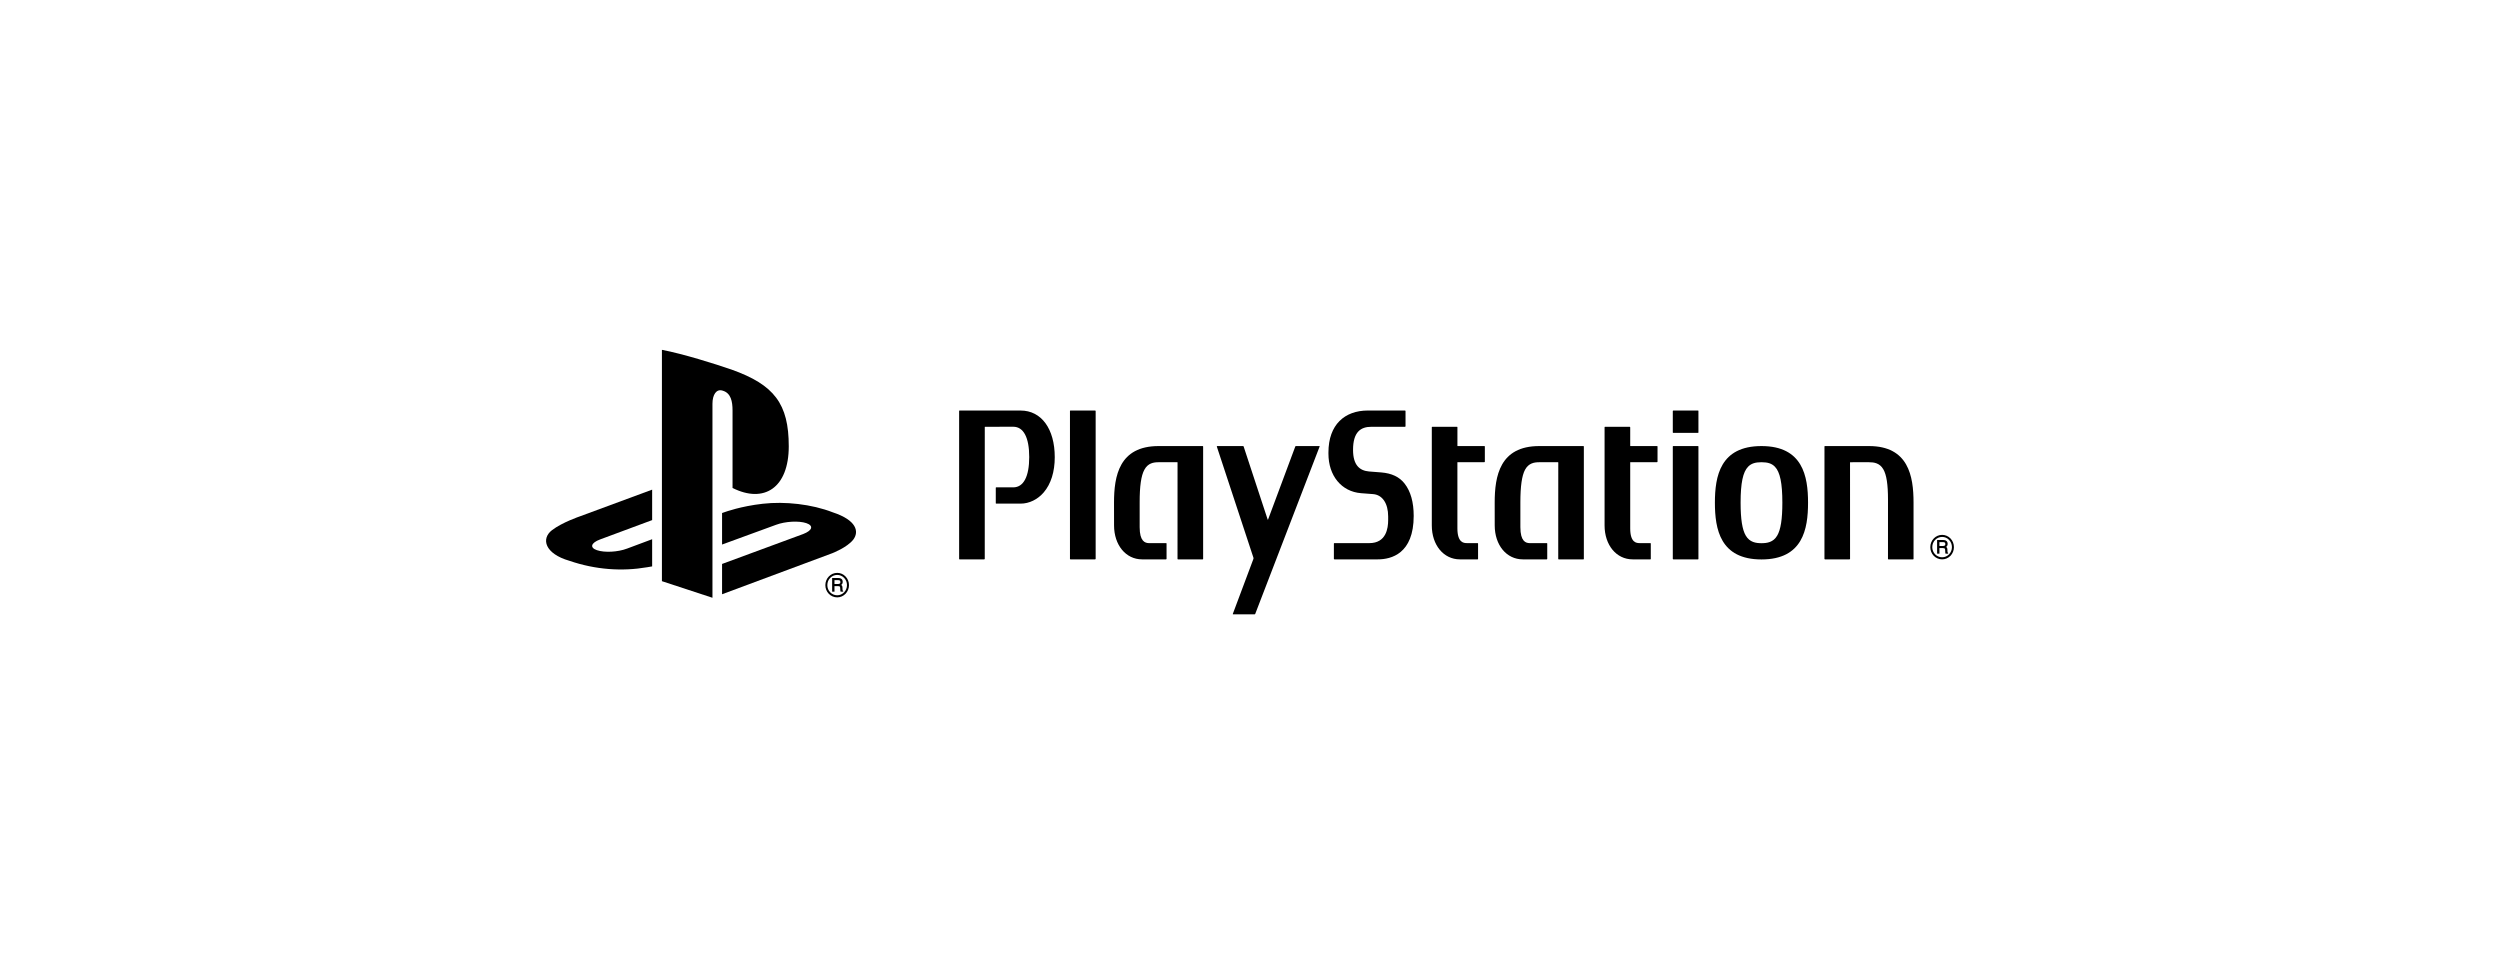 <?xml version="1.0" encoding="UTF-8"?> <svg xmlns="http://www.w3.org/2000/svg" width="293" height="112" viewBox="0 0 293 112" fill="none"> <g clip-path="url(#clip0_590_120)"> <path d="M77.577 41V68.114L83.5 70.059V47.324C83.5 46.253 83.961 45.541 84.7 45.786C85.666 46.064 85.854 47.051 85.854 48.11V57.19C89.54 59.039 92.443 57.189 92.443 52.309C92.443 47.322 90.741 45.1 85.734 43.314C83.759 42.633 80.099 41.483 77.577 41Z" fill="black"></path> <path d="M84.626 66.095L94.138 62.586C95.214 62.172 95.379 61.61 94.508 61.315C93.623 61.014 92.044 61.1 90.957 61.505L84.626 63.82V60.126L84.989 60.002C84.989 60.002 86.821 59.329 89.399 59.04C91.971 58.747 95.126 59.078 97.606 60.047C100.399 60.966 100.712 62.308 100.005 63.242C99.288 64.166 97.55 64.834 97.55 64.834L84.626 69.647" fill="black"></path> <path d="M66.725 65.722C63.861 64.895 63.384 63.148 64.69 62.138C65.896 61.216 67.948 60.523 67.948 60.523L76.432 57.387V60.956L70.332 63.222C69.252 63.623 69.09 64.186 69.96 64.481C70.846 64.788 72.418 64.706 73.499 64.292L76.432 63.196V66.382C76.243 66.415 76.033 66.448 75.841 66.482C72.917 66.985 69.801 66.778 66.725 65.722Z" fill="black"></path> <path d="M98.494 68.21C98.494 68.3 98.474 68.359 98.429 68.389C98.378 68.425 98.311 68.443 98.226 68.443H97.801V67.993H98.251C98.315 67.993 98.362 68.004 98.4 68.02C98.463 68.051 98.494 68.115 98.494 68.21ZM98.802 69.242C98.78 69.235 98.765 69.213 98.753 69.176C98.747 69.147 98.743 69.107 98.742 69.055L98.735 68.85C98.732 68.756 98.715 68.683 98.677 68.639C98.658 68.604 98.624 68.582 98.591 68.558C98.634 68.519 98.672 68.478 98.705 68.433C98.743 68.369 98.765 68.283 98.765 68.191C98.765 68.004 98.688 67.871 98.536 67.797C98.461 67.764 98.362 67.743 98.245 67.743H97.527V69.344H97.801V68.692H98.218C98.296 68.692 98.348 68.702 98.386 68.716C98.438 68.75 98.466 68.801 98.469 68.89L98.483 69.14C98.487 69.203 98.491 69.242 98.494 69.27L98.515 69.326L98.52 69.344H98.821V69.253M96.964 68.579C96.964 68.252 97.082 67.952 97.298 67.73C97.519 67.503 97.814 67.38 98.121 67.38C98.427 67.38 98.715 67.503 98.931 67.73C99.148 67.952 99.266 68.252 99.266 68.579C99.266 69.235 98.752 69.767 98.121 69.767C97.814 69.767 97.519 69.646 97.298 69.422C97.082 69.195 96.964 68.898 96.964 68.579ZM98.121 70.013C98.491 70.013 98.835 69.861 99.097 69.593C99.356 69.32 99.502 68.964 99.502 68.579C99.502 68.192 99.356 67.829 99.097 67.561C98.835 67.287 98.491 67.141 98.121 67.141C97.352 67.141 96.731 67.784 96.731 68.579C96.731 68.964 96.874 69.32 97.133 69.593C97.395 69.861 97.75 70.013 98.121 70.013Z" fill="black"></path> <path d="M119.616 48.115L112.463 48.112C112.434 48.112 112.41 48.136 112.41 48.164V65.504C112.41 65.531 112.434 65.558 112.463 65.558H115.362L115.413 65.504L115.416 50.046L115.434 50.02L118.753 50.014C119.961 50.014 120.625 51.276 120.625 53.564C120.625 55.853 119.961 57.118 118.753 57.118L116.755 57.116C116.725 57.116 116.705 57.139 116.705 57.169V58.968C116.705 59.003 116.725 59.025 116.755 59.025H119.616C120.625 59.025 121.613 58.54 122.327 57.707C123.172 56.718 123.617 55.291 123.617 53.58C123.617 50.265 122.055 48.115 119.616 48.115Z" fill="black"></path> <path d="M128.358 48.112H125.457C125.424 48.112 125.4 48.136 125.4 48.164V65.504C125.4 65.532 125.424 65.558 125.457 65.558H128.358L128.411 65.504V48.164L128.358 48.112Z" fill="black"></path> <path d="M141.007 52.333C141.007 52.302 140.981 52.279 140.953 52.279H135.787C131.155 52.279 130.563 55.803 130.563 58.9L130.567 61.579C130.567 63.884 131.95 65.558 133.851 65.558H136.669L136.72 65.504V63.707C136.72 63.678 136.696 63.652 136.669 63.652L134.656 63.655C134.193 63.645 133.568 63.442 133.568 61.789V58.897C133.566 56.975 133.739 55.747 134.124 55.048C134.54 54.276 135.197 54.173 135.787 54.173H137.989L138.008 54.2L138.005 65.504C138.005 65.531 138.027 65.558 138.058 65.558H140.953C140.982 65.558 141.007 65.531 141.007 65.504" fill="black"></path> <path d="M161.873 55.368L160.444 55.256C159.373 55.16 158.577 54.545 158.577 52.726C158.577 50.602 159.496 50.02 160.722 50.02H164.676L164.728 49.968V48.164L164.676 48.112H164.593L160.31 48.113C157.612 48.113 155.693 49.756 155.693 53.03V53.172C155.693 55.755 157.227 57.62 159.512 57.801L160.934 57.91C162.018 57.995 162.693 59.001 162.693 60.526V60.955C162.693 61.909 162.463 63.654 160.49 63.654H156.383C156.355 63.654 156.331 63.678 156.331 63.709V65.504L156.383 65.558H161.482C163.054 65.558 165.685 64.898 165.685 60.465C165.685 58.859 165.333 57.593 164.62 56.678C164.011 55.892 163.11 55.467 161.873 55.368Z" fill="black"></path> <path d="M185.627 52.333C185.627 52.302 185.602 52.279 185.575 52.279H180.398C175.776 52.279 175.178 55.803 175.178 58.9L175.181 61.579C175.181 63.884 176.563 65.558 178.474 65.558H181.285L181.337 65.504V63.707C181.337 63.678 181.312 63.652 181.285 63.652L179.271 63.655C178.809 63.645 178.19 63.442 178.188 61.789V58.897C178.188 56.975 178.362 55.747 178.738 55.048C179.156 54.276 179.816 54.173 180.397 54.173H182.608L182.63 54.2L182.625 65.504C182.625 65.531 182.649 65.558 182.678 65.558H185.577C185.606 65.558 185.627 65.531 185.627 65.504" fill="black"></path> <path d="M173.973 52.279H170.827L170.81 52.259V50.074C170.81 50.045 170.789 50.02 170.76 50.02H167.862C167.832 50.02 167.807 50.045 167.807 50.074V61.58C167.807 63.885 169.193 65.558 171.101 65.558H173.177C173.206 65.558 173.229 65.531 173.229 65.504V63.709C173.229 63.679 173.206 63.652 173.177 63.652H171.902C171.576 63.646 170.81 63.629 170.807 61.931V54.185L170.825 54.168C171.789 54.173 173.973 54.168 173.973 54.168L174.024 54.118V52.333C174.024 52.303 174 52.279 173.973 52.279Z" fill="black"></path> <path d="M194.211 52.279H191.082L191.061 52.259V50.074L191.013 50.02H188.109C188.081 50.02 188.056 50.045 188.056 50.074V61.58C188.056 63.885 189.439 65.558 191.346 65.558H193.421C193.452 65.558 193.473 65.531 193.473 65.504V63.709C193.473 63.679 193.452 63.652 193.421 63.652H192.147C191.82 63.646 191.061 63.629 191.061 61.931V54.185L191.078 54.168C192.035 54.173 194.211 54.168 194.211 54.168L194.262 54.118V52.333C194.262 52.303 194.236 52.279 194.211 52.279Z" fill="black"></path> <path d="M199.002 52.279H196.105C196.078 52.279 196.052 52.303 196.052 52.333V65.504L196.105 65.558H199.002C199.034 65.558 199.056 65.531 199.056 65.504V52.333C199.056 52.303 199.034 52.279 199.002 52.279Z" fill="black"></path> <path d="M199.002 48.112H196.105L196.052 48.164V50.682C196.052 50.713 196.078 50.735 196.105 50.735H199.002C199.034 50.735 199.056 50.713 199.056 50.682V48.164C199.056 48.136 199.034 48.112 199.002 48.112Z" fill="black"></path> <path d="M219.05 52.279H213.879C213.852 52.279 213.828 52.303 213.828 52.333L213.826 65.504L213.875 65.558H216.777L216.827 65.504L216.823 54.196L216.843 54.174L219.048 54.173C219.644 54.173 220.298 54.272 220.717 54.987C221.1 55.633 221.273 56.769 221.273 58.55C221.275 58.627 221.271 65.504 221.271 65.504C221.271 65.531 221.294 65.558 221.322 65.558H224.213C224.244 65.558 224.267 65.531 224.267 65.504V58.898C224.267 55.803 223.671 52.279 219.05 52.279Z" fill="black"></path> <path d="M208.283 62.78C207.827 63.558 207.102 63.662 206.445 63.662C205.795 63.662 205.069 63.558 204.608 62.78C204.192 62.079 203.999 60.851 203.999 58.916V58.9C203.999 56.616 204.271 55.318 204.877 54.7C205.24 54.325 205.71 54.172 206.445 54.172C207.191 54.172 207.657 54.325 208.019 54.7C208.621 55.318 208.892 56.621 208.892 58.916C208.892 60.854 208.699 62.083 208.283 62.78ZM206.445 52.279C201.605 52.279 200.986 55.82 200.986 58.916C200.986 62.015 201.605 65.567 206.445 65.567C211.286 65.567 211.903 62.015 211.903 58.916C211.903 55.82 211.286 52.279 206.445 52.279Z" fill="black"></path> <path d="M142.643 52.279L142.609 52.332L146.909 65.382C146.916 65.411 146.916 65.457 146.907 65.485L144.486 71.947C144.476 71.977 144.489 72 144.518 72H147.039C147.07 72 147.102 71.977 147.113 71.947L154.66 52.332C154.671 52.3 154.657 52.279 154.628 52.279H151.877C151.847 52.279 151.816 52.303 151.807 52.332L148.611 60.907H148.576L145.755 52.332C145.748 52.3 145.716 52.279 145.687 52.279" fill="black"></path> <path d="M227.994 63.758C227.994 63.845 227.971 63.902 227.927 63.935C227.877 63.972 227.809 63.988 227.726 63.988H227.301V63.539H227.75C227.814 63.539 227.863 63.55 227.899 63.567C227.96 63.598 227.994 63.661 227.994 63.758ZM228.3 64.789C228.28 64.781 228.264 64.759 228.251 64.723C228.247 64.695 228.243 64.651 228.242 64.601L228.235 64.4C228.231 64.301 228.214 64.227 228.174 64.187C228.155 64.151 228.122 64.127 228.091 64.103C228.131 64.064 228.172 64.024 228.204 63.978C228.243 63.915 228.264 63.832 228.264 63.741C228.264 63.55 228.187 63.418 228.036 63.344C227.958 63.312 227.863 63.29 227.744 63.29H227.028V64.891H227.301V64.237H227.718C227.794 64.237 227.849 64.249 227.884 64.262C227.936 64.296 227.964 64.348 227.969 64.436L227.983 64.687C227.986 64.749 227.989 64.789 227.994 64.814L228.013 64.871L228.019 64.891H228.32V64.798M226.463 64.126C226.463 63.798 226.581 63.5 226.799 63.275C227.02 63.05 227.314 62.927 227.618 62.927C227.926 62.927 228.213 63.05 228.429 63.275C228.648 63.5 228.766 63.798 228.766 64.126C228.766 64.781 228.25 65.314 227.618 65.314C227.314 65.314 227.02 65.192 226.799 64.968C226.581 64.743 226.463 64.444 226.463 64.126ZM227.618 65.558C227.99 65.558 228.335 65.406 228.598 65.14C228.854 64.868 229 64.509 229 64.126C229 63.738 228.854 63.375 228.598 63.107C228.335 62.835 227.99 62.687 227.618 62.687C226.854 62.687 226.231 63.329 226.231 64.126C226.231 64.509 226.374 64.868 226.633 65.14C226.896 65.406 227.249 65.558 227.618 65.558Z" fill="black"></path> </g> <defs> <clipPath id="clip0_590_120"> <rect width="165" height="31" fill="white" transform="translate(64 41)"></rect> </clipPath> </defs> </svg> 